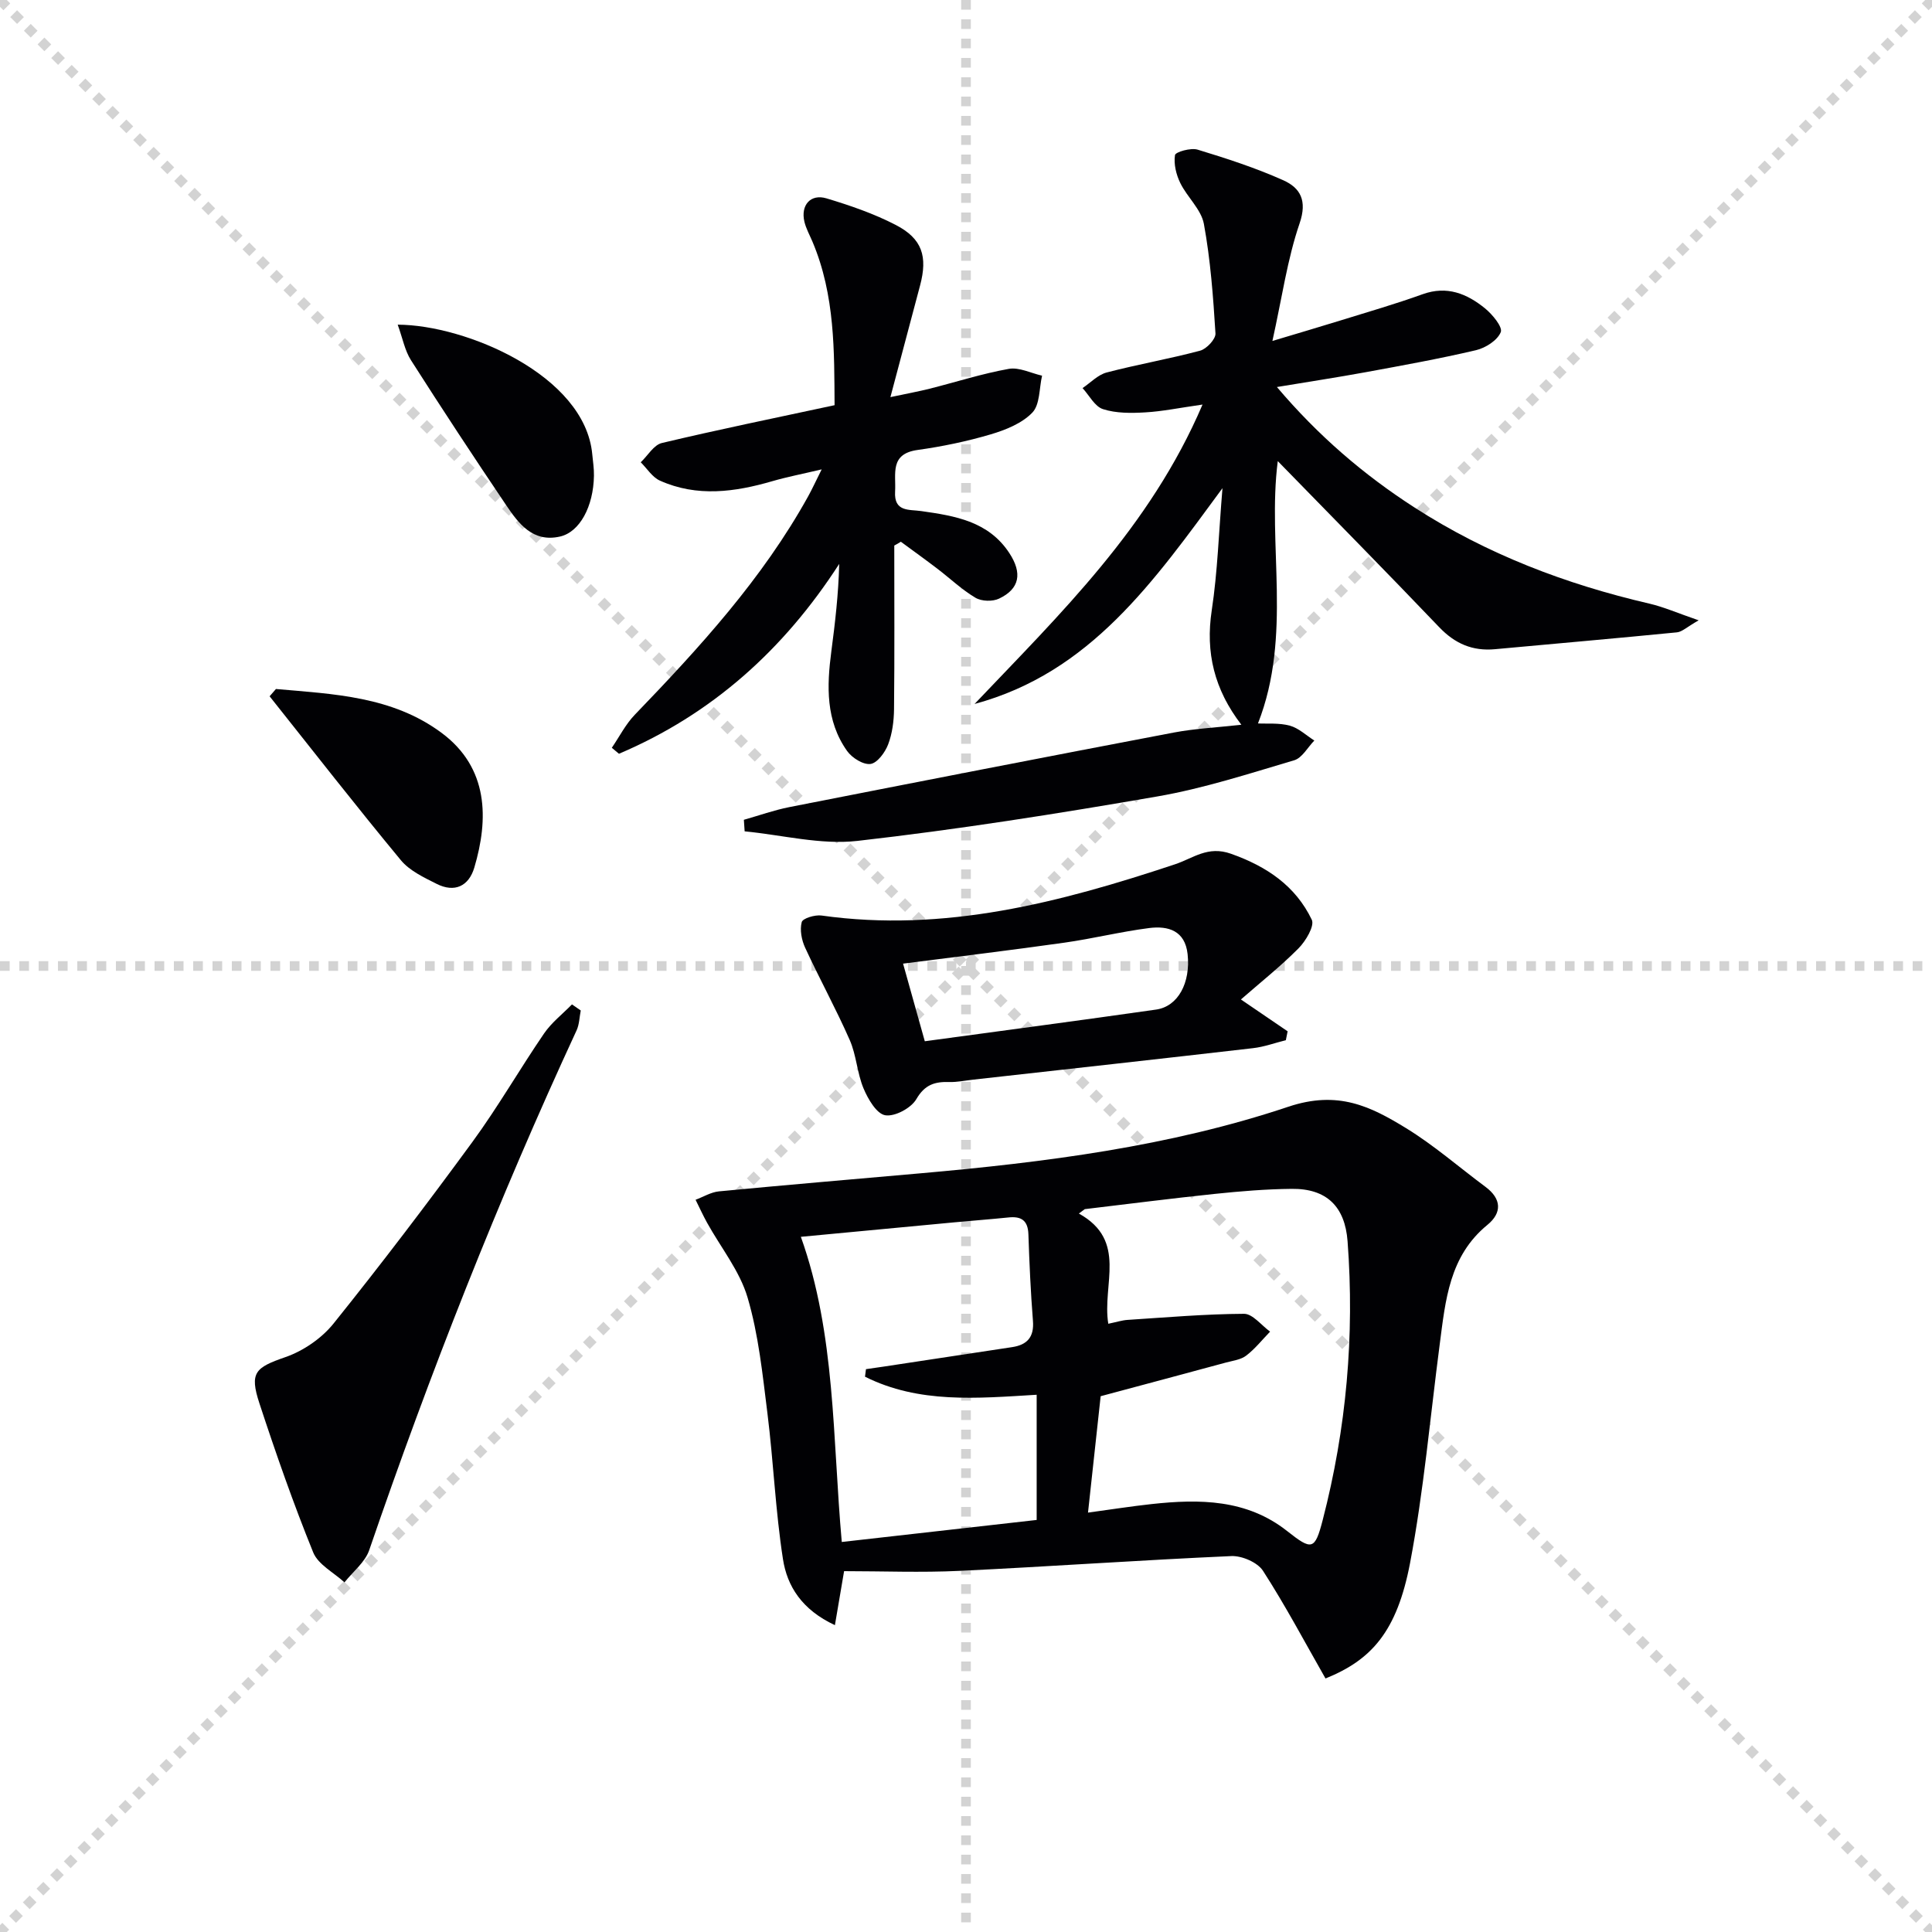 <svg enable-background="new 0 0 400 400" viewBox="0 0 400 400" xmlns="http://www.w3.org/2000/svg"><g stroke="lightgray" stroke-dasharray="1,1" stroke-width="1" transform="scale(2, 2)"><line x1="0" y1="0" x2="200" y2="200"></line><line x1="200" y1="0" x2="0" y2="200"></line><line x1="100" y1="0" x2="100" y2="200"></line><line x1="0" y1="100" x2="200" y2="100"></line></g><g fill="#010104"><path d="m274.43 347.51c-4.3-7.54-8.31-15.12-12.94-22.29-1.13-1.75-4.36-3.14-6.54-3.05-18.77.83-37.52 2.16-56.29 3.06-7.95.38-15.93.06-23.9.06-.6 3.57-1.2 7.09-1.9 11.18-6.85-3.19-9.9-8.08-10.76-13.69-1.55-9.98-1.96-20.13-3.21-30.16-1.01-8.05-1.83-16.24-4.11-23.97-1.62-5.51-5.54-10.35-8.39-15.5-.86-1.55-1.59-3.17-2.38-4.75 1.61-.6 3.19-1.58 4.84-1.74 13.87-1.33 27.75-2.5 41.62-3.73 25.85-2.28 51.69-5.56 76.26-13.79 10.28-3.44 17-.09 24.38 4.43 5.79 3.55 10.97 8.09 16.45 12.16 3.35 2.49 3.43 5.38.39 7.87-7.91 6.47-8.68 15.63-9.87 24.71-1.98 15.13-3.31 30.38-6.15 45.34-2.72 14.19-8 20.03-17.5 23.86zm-44.97-73.44c1.75-.36 2.86-.73 3.99-.8 8.03-.52 16.07-1.22 24.11-1.26 1.79-.01 3.6 2.39 5.4 3.69-1.63 1.68-3.1 3.55-4.94 4.96-1.11.86-2.76 1.05-4.2 1.44-8.45 2.29-16.91 4.55-25.94 6.97-.83 7.6-1.69 15.58-2.62 24.1 4.72-.64 8.94-1.31 13.18-1.77 9.92-1.08 19.7-1.01 28.05 5.59 5.1 4.03 5.74 3.99 7.36-2.28 4.91-18.95 6.62-38.2 5.15-57.72-.54-7.2-4.35-10.93-11.56-10.85-5.3.05-10.62.49-15.9 1.04-9 .94-17.97 2.09-26.95 3.16-.41.3-.81.61-1.22.91 10.15 5.63 4.76 14.7 6.09 22.82zm-50.37 10.96c.07-.52.14-1.04.2-1.56 1.24-.18 2.49-.36 3.73-.54 8.84-1.34 17.68-2.68 26.52-4.02 3.13-.47 4.59-2.09 4.32-5.44-.47-5.96-.74-11.94-.94-17.92-.1-2.87-1.46-3.77-4.12-3.49-3.8.39-7.61.67-11.41 1.03-10.48.98-20.96 1.98-31.58 2.98 7.21 20.13 6.54 41.71 8.47 63.18 13.77-1.55 27.07-3.06 40.35-4.56 0-8.9 0-17.44 0-25.92-12.35.74-24.36 1.86-35.54-3.74z"/><path d="m257.01 150.05c-5.6-7.3-7.46-14.94-6.13-23.7 1.21-7.97 1.45-16.08 2.22-25.28-14.23 19.33-27.34 38.2-51.33 44.68 17.72-18.66 36.33-36.55 47.2-61.99-4.79.68-8.32 1.42-11.88 1.62-2.91.17-6.01.2-8.72-.67-1.71-.54-2.85-2.85-4.24-4.36 1.65-1.11 3.17-2.75 4.99-3.23 6.41-1.68 12.97-2.81 19.36-4.52 1.33-.36 3.24-2.4 3.17-3.56-.47-7.59-1.03-15.23-2.4-22.69-.56-3.01-3.46-5.53-4.89-8.47-.85-1.74-1.38-3.93-1.09-5.77.1-.65 3.28-1.56 4.68-1.13 6.01 1.83 12.02 3.78 17.74 6.34 3.52 1.58 5 4.19 3.38 8.92-2.54 7.41-3.63 15.33-5.63 24.35 5.62-1.69 9.83-2.92 14.02-4.22 5.71-1.77 11.46-3.43 17.09-5.46 5.04-1.81 9.17-.1 12.89 2.92 1.54 1.25 3.7 3.87 3.28 4.93-.68 1.7-3.14 3.27-5.12 3.74-7.57 1.78-15.25 3.16-22.91 4.57-5.84 1.07-11.71 1.96-18.32 3.06 8.59 10.13 17.98 18.17 28.5 24.95 14.97 9.65 31.31 15.88 48.6 19.89 2.98.69 5.82 1.95 10.22 3.46-2.44 1.39-3.42 2.38-4.49 2.49-12.55 1.24-25.12 2.33-37.68 3.49-4.64.43-8.28-1.14-11.54-4.55-11.11-11.63-22.42-23.09-33.43-34.39-2.22 17.21 3.05 36.08-4.1 54.31 1.89.1 4.36-.15 6.59.46 1.84.5 3.4 2.02 5.08 3.08-1.38 1.41-2.53 3.61-4.18 4.09-9.37 2.77-18.75 5.83-28.35 7.49-20.61 3.57-41.3 6.84-62.07 9.2-7.61.86-15.56-1.23-23.35-1.98-.05-.8-.1-1.59-.16-2.39 3.14-.89 6.24-2 9.43-2.63 26.52-5.21 53.06-10.39 79.61-15.44 4.34-.82 8.81-1.03 13.96-1.61z"/><path d="m185.15 112.95c0 11.3.07 22.59-.05 33.88-.03 2.46-.36 5.05-1.23 7.32-.63 1.64-2.24 3.83-3.64 4.02-1.51.2-3.84-1.26-4.85-2.69-4.44-6.26-4.21-13.42-3.26-20.63.78-5.91 1.47-11.82 1.63-18.1-11.47 17.78-26.38 31.14-45.6 39.31-.49-.41-.99-.82-1.48-1.24 1.57-2.29 2.85-4.86 4.75-6.83 13.42-13.93 26.44-28.16 35.9-45.23.79-1.43 1.47-2.92 2.8-5.58-4.04.96-7.14 1.55-10.17 2.43-7.8 2.27-15.62 3.35-23.32-.1-1.58-.71-2.66-2.5-3.97-3.8 1.45-1.37 2.69-3.59 4.37-3.99 11.6-2.76 23.28-5.15 35.76-7.83-.08-11.01.14-22.71-4.58-33.86-.58-1.37-1.33-2.71-1.67-4.14-.8-3.41 1.28-5.81 4.58-4.82 4.89 1.47 9.81 3.16 14.33 5.5 5.5 2.84 6.64 6.54 5.04 12.54-1.94 7.28-3.87 14.57-6.14 23.11 3.78-.8 5.96-1.2 8.11-1.74 5.47-1.38 10.86-3.12 16.4-4.11 2.15-.38 4.59.89 6.89 1.41-.61 2.61-.42 5.99-2.02 7.65-2.15 2.23-5.54 3.59-8.65 4.51-4.92 1.45-10.01 2.51-15.1 3.22-5.84.81-4.44 4.96-4.66 8.61-.26 4.27 2.92 3.68 5.39 4.04 7 .99 13.93 2.11 18.25 8.68 2.75 4.18 2.15 7.43-2.12 9.45-1.34.64-3.62.57-4.88-.18-2.83-1.68-5.27-4.02-7.91-6.03-2.48-1.89-5.02-3.72-7.54-5.57-.4.27-.88.53-1.36.79z"/><path d="m256.92 206.93c4.03 2.75 6.85 4.67 9.67 6.59-.12.61-.25 1.23-.37 1.84-2.26.56-4.49 1.39-6.79 1.65-19.31 2.23-38.63 4.36-57.95 6.52-1.65.18-3.31.54-4.95.49-2.99-.09-5.06.53-6.81 3.54-1.08 1.86-4.47 3.68-6.45 3.34-1.8-.31-3.57-3.37-4.49-5.57-1.33-3.18-1.47-6.87-2.86-10.02-2.84-6.46-6.26-12.67-9.22-19.09-.74-1.59-1.14-3.7-.71-5.31.21-.79 2.75-1.55 4.1-1.36 25.43 3.58 49.43-2.71 73.16-10.6 3.82-1.27 6.8-3.9 11.61-2.19 7.42 2.63 13.36 6.65 16.73 13.66.62 1.28-1.25 4.42-2.75 5.93-3.79 3.81-8.03 7.17-11.92 10.58zm-69.95-7.42c1.62 5.77 3.1 11.05 4.5 16.07 16.4-2.23 32.16-4.31 47.9-6.56 4.53-.65 7.15-5.53 6.51-11.48-.53-4.88-4.03-5.89-7.94-5.4-5.89.75-11.7 2.2-17.58 3.03-10.95 1.55-21.93 2.87-33.39 4.34z"/><path d="m120.24 209.21c-.28 1.38-.29 2.87-.86 4.11-16.25 35.1-30.39 71.04-42.94 107.62-.86 2.51-3.37 4.46-5.12 6.67-2.22-2.04-5.44-3.67-6.47-6.19-4.11-10.12-7.72-20.46-11.13-30.84-2.13-6.46-.83-7.45 5.39-9.61 3.71-1.29 7.5-3.9 9.95-6.95 9.88-12.3 19.43-24.87 28.75-37.6 5.29-7.23 9.77-15.05 14.84-22.46 1.55-2.26 3.83-4.02 5.77-6.01.61.42 1.22.84 1.82 1.26z"/><path d="m57.13 142.65c11.92 1.05 24.06 1.49 34.28 9.07 9.79 7.26 9.77 17.88 6.79 27.91-1.15 3.86-4.09 5.24-7.81 3.36-2.64-1.33-5.59-2.71-7.4-4.9-9.24-11.16-18.15-22.59-27.17-33.93.43-.5.87-1.01 1.31-1.51z"/><path d="m82.34 67.22c14.03.03 38.76 10.44 40.28 26.82.14 1.48.38 2.97.35 4.45-.1 6.39-2.95 11.68-7.04 12.6-5.64 1.27-8.57-2.7-11.18-6.57-6.68-9.9-13.24-19.87-19.66-29.94-1.28-2.01-1.73-4.55-2.75-7.36z"/></g></svg>